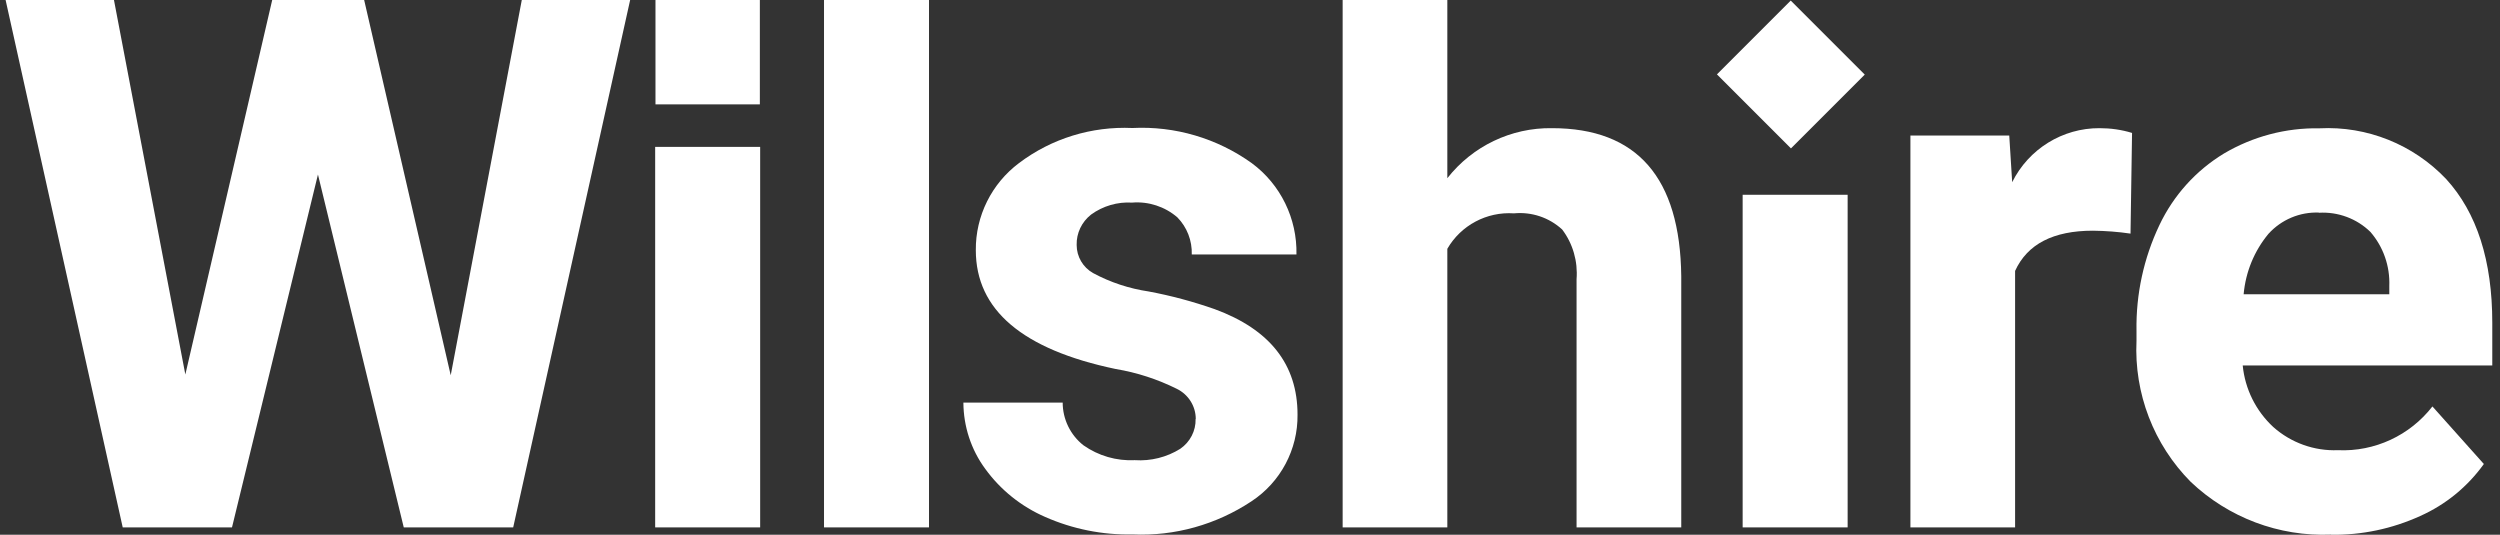 <svg width="187" height="40" viewBox="0 0 187 40" fill="none" xmlns="http://www.w3.org/2000/svg">
<rect x="0" y="0" width="187" height="40" fill="#333333" stroke="none"/>
<path d="M33.714 28.071L39.03 0H47.135L38.387 39.449H30.201L23.783 13.054L17.353 39.449H9.179L0.419 0H8.524L13.863 28.014L20.361 0H27.239L33.714 28.071Z" fill="white"/>
<path d="M56.86 39.449H49.007V10.987H56.86V39.449Z" fill="white"/>
<path d="M69.489 39.449H61.636V0H69.489V39.449Z" fill="white"/>
<path d="M89.443 31.343C89.443 30.379 88.892 29.506 88.019 29.081C86.584 28.37 85.046 27.864 83.45 27.601C76.481 26.142 72.991 23.18 72.991 18.714C72.968 16.154 74.173 13.731 76.228 12.193C78.662 10.356 81.659 9.437 84.701 9.575C87.893 9.414 91.039 10.344 93.633 12.204C95.792 13.8 97.032 16.349 96.975 19.036H89.144C89.179 18.002 88.788 16.992 88.065 16.257C87.135 15.454 85.907 15.052 84.678 15.155C83.588 15.086 82.497 15.408 81.613 16.05C80.912 16.602 80.511 17.44 80.534 18.324C80.534 19.196 81.004 20 81.762 20.425C83.059 21.125 84.46 21.584 85.918 21.802C87.594 22.113 89.248 22.56 90.855 23.123C94.988 24.638 97.055 27.267 97.055 31.01C97.089 33.617 95.792 36.062 93.611 37.497C90.981 39.242 87.87 40.115 84.724 39.977C82.474 40.023 80.235 39.575 78.18 38.668C76.389 37.888 74.839 36.648 73.691 35.063C72.635 33.628 72.072 31.894 72.061 30.115H79.489C79.489 31.355 80.063 32.537 81.039 33.306C82.164 34.099 83.519 34.489 84.885 34.42C86.079 34.501 87.273 34.202 88.283 33.571C89.018 33.065 89.454 32.227 89.431 31.343H89.443Z" fill="white"/>
<path d="M108.26 13.329C110.143 10.93 113.036 9.541 116.09 9.587C122.451 9.587 125.677 13.284 125.758 20.666V39.449H117.927V20.884C118.031 19.552 117.652 18.22 116.848 17.164C115.872 16.269 114.563 15.832 113.243 15.959C111.211 15.821 109.271 16.854 108.26 18.611V39.449H100.43V0H108.26V13.329Z" fill="white"/>
<path d="M138.203 39.449H130.35V14.569H138.203V39.449Z" fill="white"/>
<path d="M159.363 17.474C158.433 17.336 157.491 17.268 156.55 17.256C153.588 17.256 151.647 18.255 150.729 20.264V39.449H142.899V10.138H150.292L150.511 13.628C151.739 11.148 154.276 9.575 157.043 9.587C157.87 9.587 158.697 9.702 159.477 9.943L159.363 17.474Z" fill="white"/>
<path d="M174.357 39.989C170.465 40.149 166.676 38.714 163.863 36.039C161.096 33.249 159.627 29.426 159.81 25.5V24.742C159.764 22.009 160.35 19.311 161.521 16.843C162.577 14.615 164.253 12.755 166.354 11.481C168.513 10.207 170.981 9.552 173.496 9.598C177.055 9.415 180.511 10.804 182.968 13.387C185.275 15.913 186.423 19.495 186.423 24.145V27.336H167.755C167.927 29.105 168.743 30.735 170.04 31.94C171.372 33.123 173.105 33.743 174.873 33.674C177.629 33.8 180.258 32.572 181.946 30.402L185.792 34.707C184.575 36.407 182.933 37.75 181.027 38.599C178.938 39.552 176.653 40.035 174.357 40V39.989ZM173.461 15.901C172.026 15.844 170.648 16.429 169.684 17.486C168.616 18.772 167.973 20.345 167.824 22.009H178.72V21.389C178.777 19.908 178.272 18.462 177.307 17.348C176.286 16.349 174.885 15.832 173.461 15.913V15.901Z" fill="white"/>
<path d="M56.837 0H49.03V7.807H56.837V0Z" fill="white"/>
<path d="M133.947 0.043L128.427 5.564L133.963 11.1L139.484 5.58L133.947 0.043Z" fill="white"/>
</svg>

